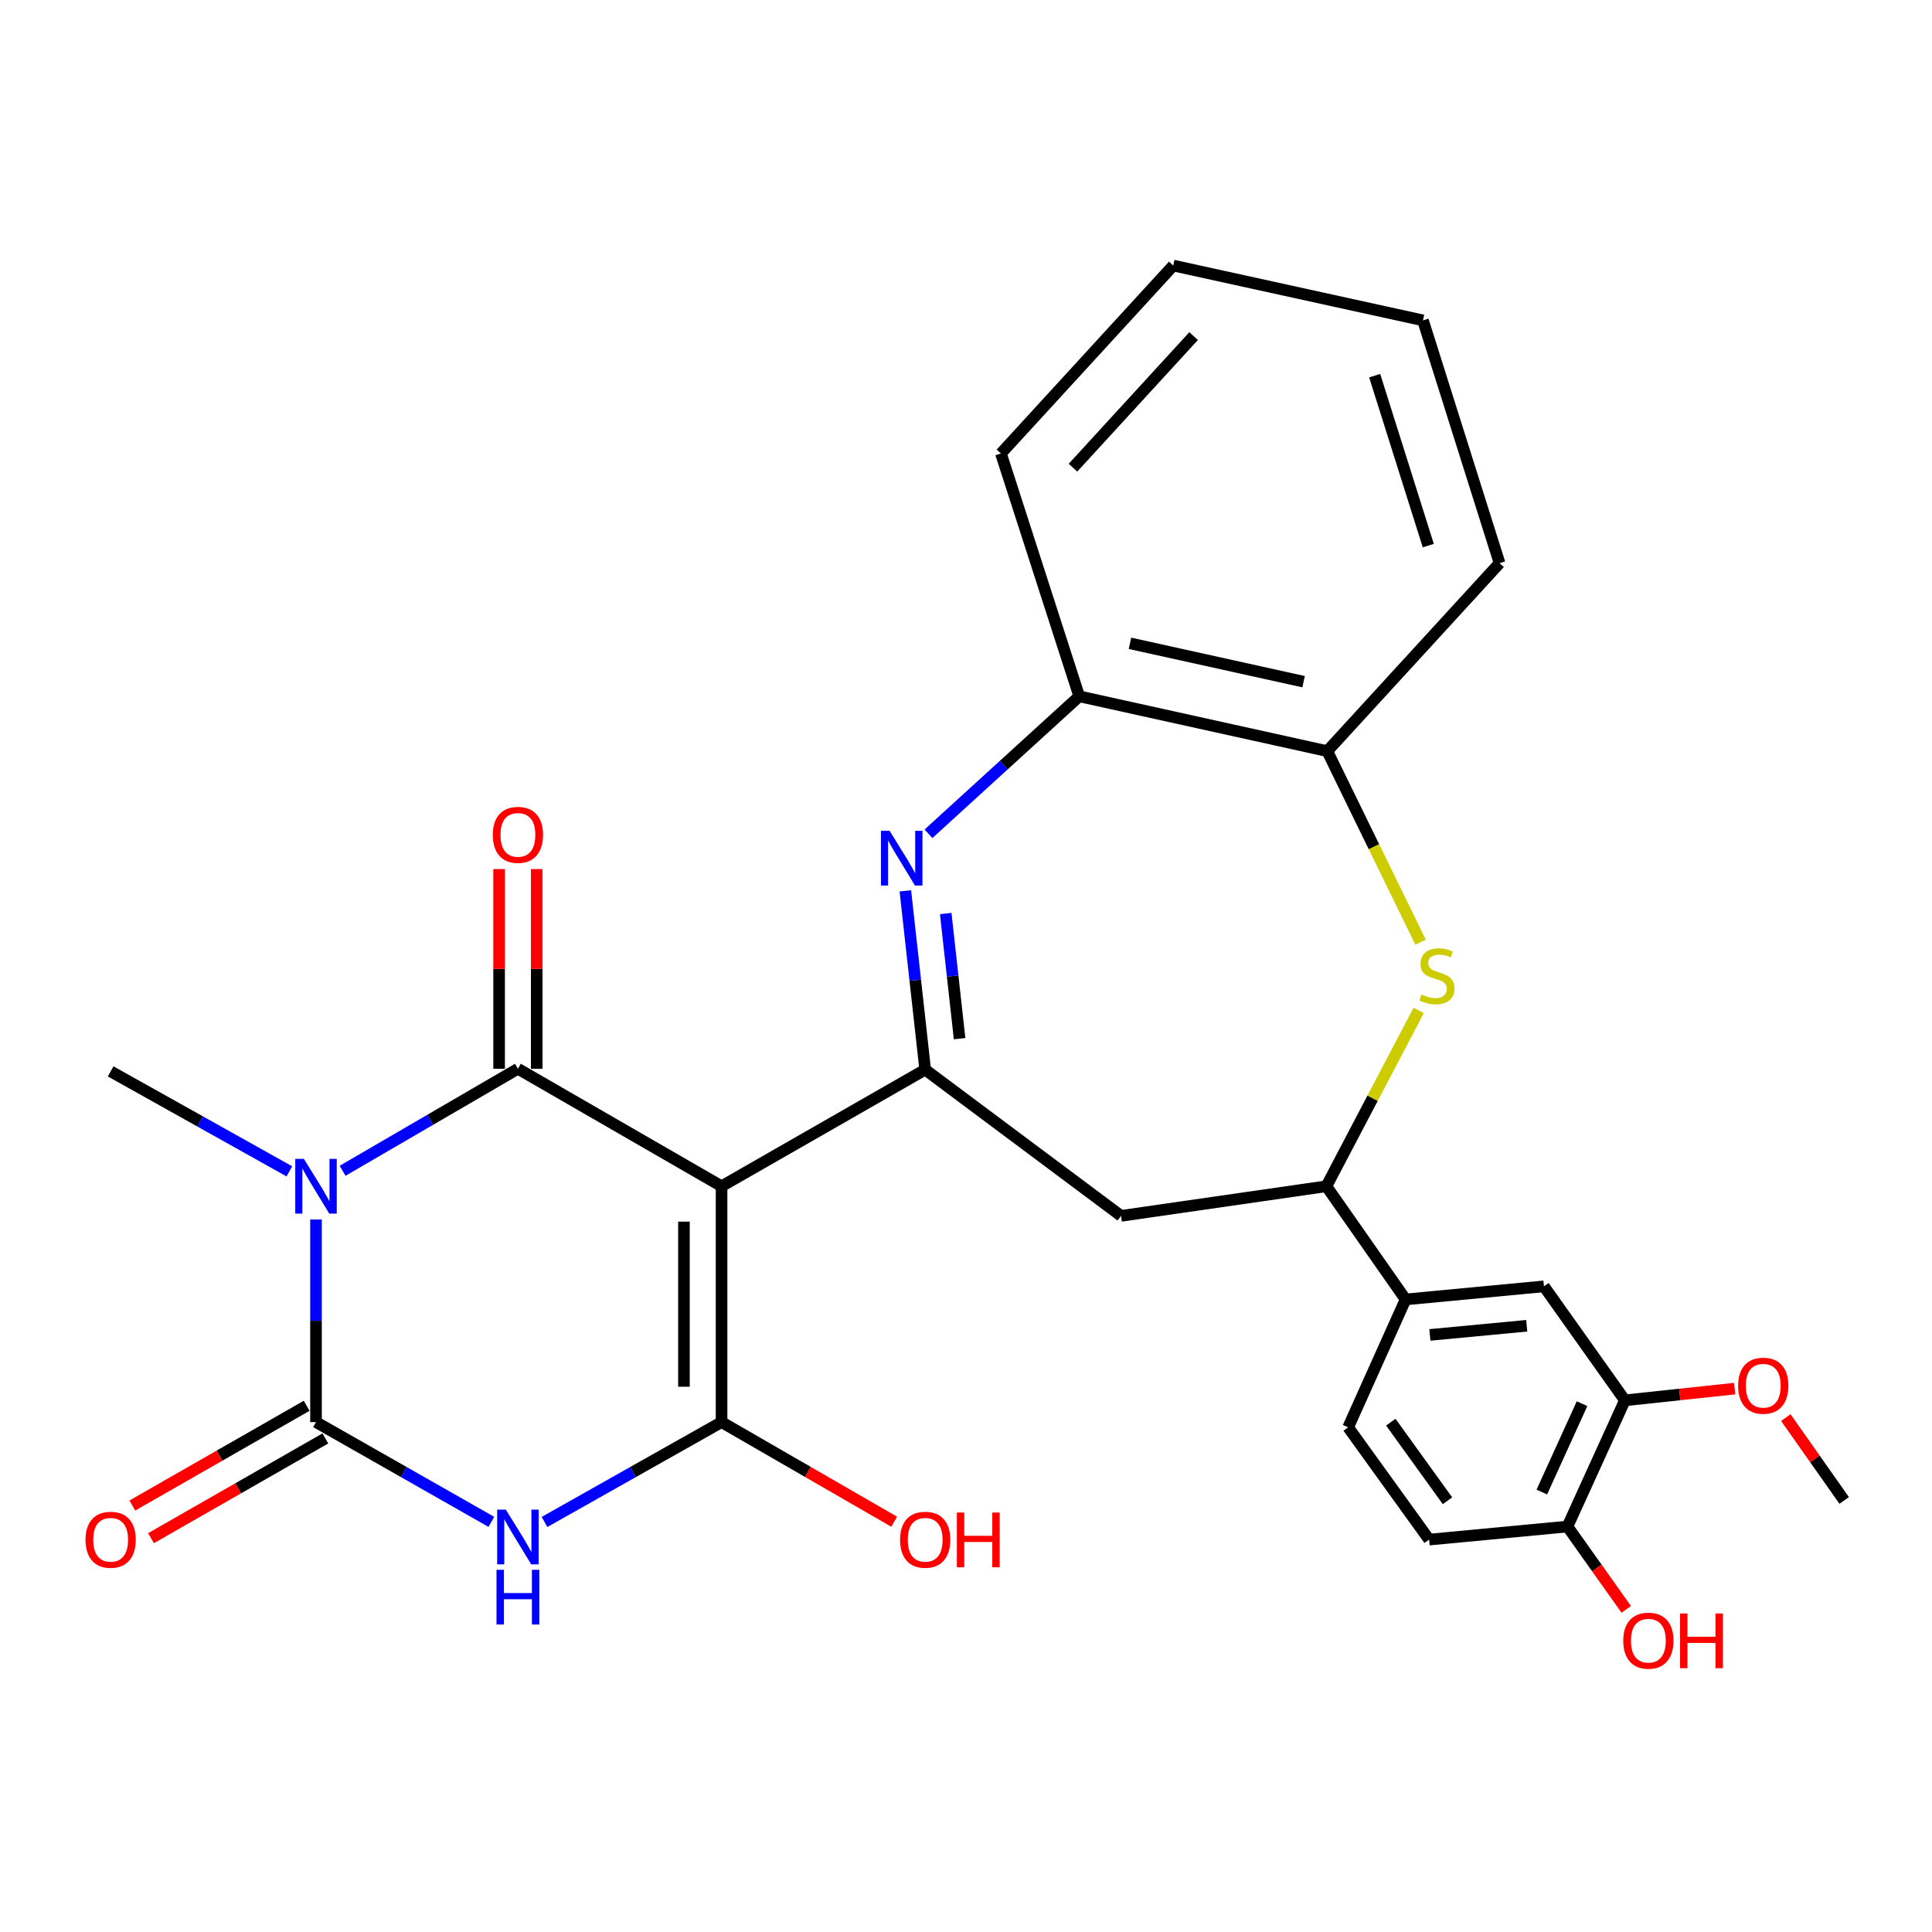 <?xml version='1.0' encoding='iso-8859-1'?>
<svg version='1.1' baseProfile='full'
              xmlns='http://www.w3.org/2000/svg'
                      xmlns:rdkit='http://www.rdkit.org/xml'
                      xmlns:xlink='http://www.w3.org/1999/xlink'
                  xml:space='preserve'
width='1000px' height='1000px' viewBox='0 0 1000 1000'>
<!-- END OF HEADER -->
<rect style='opacity:1.0;fill:#FFFFFF;stroke:none' width='1000' height='1000' x='0' y='0'> </rect>
<path class='bond-1' d='M 373.479,614.005 L 268.073,553.189' style='fill:none;fill-rule:evenodd;stroke:#000000;stroke-width:6px;stroke-linecap:butt;stroke-linejoin:miter;stroke-opacity:1' />
<path class='bond-3' d='M 373.479,614.005 L 373.479,736.082' style='fill:none;fill-rule:evenodd;stroke:#000000;stroke-width:6px;stroke-linecap:butt;stroke-linejoin:miter;stroke-opacity:1' />
<path class='bond-3' d='M 354.008,632.317 L 354.008,717.77' style='fill:none;fill-rule:evenodd;stroke:#000000;stroke-width:6px;stroke-linecap:butt;stroke-linejoin:miter;stroke-opacity:1' />
<path class='bond-5' d='M 373.479,614.005 L 478.875,553.643' style='fill:none;fill-rule:evenodd;stroke:#000000;stroke-width:6px;stroke-linecap:butt;stroke-linejoin:miter;stroke-opacity:1' />
<path class='bond-0' d='M 177.327,605.996 L 222.7,579.593' style='fill:none;fill-rule:evenodd;stroke:#0000FF;stroke-width:6px;stroke-linecap:butt;stroke-linejoin:miter;stroke-opacity:1' />
<path class='bond-0' d='M 222.7,579.593 L 268.073,553.189' style='fill:none;fill-rule:evenodd;stroke:#000000;stroke-width:6px;stroke-linecap:butt;stroke-linejoin:miter;stroke-opacity:1' />
<path class='bond-21' d='M 149.779,606.294 L 103.525,580.417' style='fill:none;fill-rule:evenodd;stroke:#0000FF;stroke-width:6px;stroke-linecap:butt;stroke-linejoin:miter;stroke-opacity:1' />
<path class='bond-21' d='M 103.525,580.417 L 57.271,554.541' style='fill:none;fill-rule:evenodd;stroke:#000000;stroke-width:6px;stroke-linecap:butt;stroke-linejoin:miter;stroke-opacity:1' />
<path class='bond-29' d='M 163.564,631.217 L 163.564,683.649' style='fill:none;fill-rule:evenodd;stroke:#0000FF;stroke-width:6px;stroke-linecap:butt;stroke-linejoin:miter;stroke-opacity:1' />
<path class='bond-29' d='M 163.564,683.649 L 163.564,736.082' style='fill:none;fill-rule:evenodd;stroke:#000000;stroke-width:6px;stroke-linecap:butt;stroke-linejoin:miter;stroke-opacity:1' />
<path class='bond-13' d='M 277.809,553.189 L 277.809,501.51' style='fill:none;fill-rule:evenodd;stroke:#000000;stroke-width:6px;stroke-linecap:butt;stroke-linejoin:miter;stroke-opacity:1' />
<path class='bond-13' d='M 277.809,501.51 L 277.809,449.832' style='fill:none;fill-rule:evenodd;stroke:#FF0000;stroke-width:6px;stroke-linecap:butt;stroke-linejoin:miter;stroke-opacity:1' />
<path class='bond-13' d='M 258.337,553.189 L 258.337,501.51' style='fill:none;fill-rule:evenodd;stroke:#000000;stroke-width:6px;stroke-linecap:butt;stroke-linejoin:miter;stroke-opacity:1' />
<path class='bond-13' d='M 258.337,501.51 L 258.337,449.832' style='fill:none;fill-rule:evenodd;stroke:#FF0000;stroke-width:6px;stroke-linecap:butt;stroke-linejoin:miter;stroke-opacity:1' />
<path class='bond-2' d='M 281.838,787.771 L 327.659,761.926' style='fill:none;fill-rule:evenodd;stroke:#0000FF;stroke-width:6px;stroke-linecap:butt;stroke-linejoin:miter;stroke-opacity:1' />
<path class='bond-2' d='M 327.659,761.926 L 373.479,736.082' style='fill:none;fill-rule:evenodd;stroke:#000000;stroke-width:6px;stroke-linecap:butt;stroke-linejoin:miter;stroke-opacity:1' />
<path class='bond-4' d='M 254.327,787.715 L 208.946,761.898' style='fill:none;fill-rule:evenodd;stroke:#0000FF;stroke-width:6px;stroke-linecap:butt;stroke-linejoin:miter;stroke-opacity:1' />
<path class='bond-4' d='M 208.946,761.898 L 163.564,736.082' style='fill:none;fill-rule:evenodd;stroke:#000000;stroke-width:6px;stroke-linecap:butt;stroke-linejoin:miter;stroke-opacity:1' />
<path class='bond-18' d='M 373.479,736.082 L 418.156,761.862' style='fill:none;fill-rule:evenodd;stroke:#000000;stroke-width:6px;stroke-linecap:butt;stroke-linejoin:miter;stroke-opacity:1' />
<path class='bond-18' d='M 418.156,761.862 L 462.833,787.641' style='fill:none;fill-rule:evenodd;stroke:#FF0000;stroke-width:6px;stroke-linecap:butt;stroke-linejoin:miter;stroke-opacity:1' />
<path class='bond-16' d='M 158.729,727.631 L 113.613,753.445' style='fill:none;fill-rule:evenodd;stroke:#000000;stroke-width:6px;stroke-linecap:butt;stroke-linejoin:miter;stroke-opacity:1' />
<path class='bond-16' d='M 113.613,753.445 L 68.497,779.258' style='fill:none;fill-rule:evenodd;stroke:#FF0000;stroke-width:6px;stroke-linecap:butt;stroke-linejoin:miter;stroke-opacity:1' />
<path class='bond-16' d='M 168.399,744.532 L 123.283,770.345' style='fill:none;fill-rule:evenodd;stroke:#000000;stroke-width:6px;stroke-linecap:butt;stroke-linejoin:miter;stroke-opacity:1' />
<path class='bond-16' d='M 123.283,770.345 L 78.167,796.159' style='fill:none;fill-rule:evenodd;stroke:#FF0000;stroke-width:6px;stroke-linecap:butt;stroke-linejoin:miter;stroke-opacity:1' />
<path class='bond-6' d='M 478.875,553.643 L 473.74,507.374' style='fill:none;fill-rule:evenodd;stroke:#000000;stroke-width:6px;stroke-linecap:butt;stroke-linejoin:miter;stroke-opacity:1' />
<path class='bond-6' d='M 473.74,507.374 L 468.604,461.104' style='fill:none;fill-rule:evenodd;stroke:#0000FF;stroke-width:6px;stroke-linecap:butt;stroke-linejoin:miter;stroke-opacity:1' />
<path class='bond-6' d='M 496.687,537.614 L 493.092,505.226' style='fill:none;fill-rule:evenodd;stroke:#000000;stroke-width:6px;stroke-linecap:butt;stroke-linejoin:miter;stroke-opacity:1' />
<path class='bond-6' d='M 493.092,505.226 L 489.497,472.837' style='fill:none;fill-rule:evenodd;stroke:#0000FF;stroke-width:6px;stroke-linecap:butt;stroke-linejoin:miter;stroke-opacity:1' />
<path class='bond-9' d='M 478.875,553.643 L 580.246,629.334' style='fill:none;fill-rule:evenodd;stroke:#000000;stroke-width:6px;stroke-linecap:butt;stroke-linejoin:miter;stroke-opacity:1' />
<path class='bond-10' d='M 480.576,431.564 L 519.593,395.986' style='fill:none;fill-rule:evenodd;stroke:#0000FF;stroke-width:6px;stroke-linecap:butt;stroke-linejoin:miter;stroke-opacity:1' />
<path class='bond-10' d='M 519.593,395.986 L 558.611,360.409' style='fill:none;fill-rule:evenodd;stroke:#000000;stroke-width:6px;stroke-linecap:butt;stroke-linejoin:miter;stroke-opacity:1' />
<path class='bond-7' d='M 734.319,522.965 L 710.43,568.485' style='fill:none;fill-rule:evenodd;stroke:#CCCC00;stroke-width:6px;stroke-linecap:butt;stroke-linejoin:miter;stroke-opacity:1' />
<path class='bond-7' d='M 710.43,568.485 L 686.54,614.005' style='fill:none;fill-rule:evenodd;stroke:#000000;stroke-width:6px;stroke-linecap:butt;stroke-linejoin:miter;stroke-opacity:1' />
<path class='bond-30' d='M 735.27,487.654 L 711.132,438.219' style='fill:none;fill-rule:evenodd;stroke:#CCCC00;stroke-width:6px;stroke-linecap:butt;stroke-linejoin:miter;stroke-opacity:1' />
<path class='bond-30' d='M 711.132,438.219 L 686.994,388.783' style='fill:none;fill-rule:evenodd;stroke:#000000;stroke-width:6px;stroke-linecap:butt;stroke-linejoin:miter;stroke-opacity:1' />
<path class='bond-8' d='M 686.54,614.005 L 580.246,629.334' style='fill:none;fill-rule:evenodd;stroke:#000000;stroke-width:6px;stroke-linecap:butt;stroke-linejoin:miter;stroke-opacity:1' />
<path class='bond-12' d='M 686.54,614.005 L 727.528,672.583' style='fill:none;fill-rule:evenodd;stroke:#000000;stroke-width:6px;stroke-linecap:butt;stroke-linejoin:miter;stroke-opacity:1' />
<path class='bond-11' d='M 558.611,360.409 L 686.994,388.783' style='fill:none;fill-rule:evenodd;stroke:#000000;stroke-width:6px;stroke-linecap:butt;stroke-linejoin:miter;stroke-opacity:1' />
<path class='bond-11' d='M 584.872,332.977 L 674.74,352.839' style='fill:none;fill-rule:evenodd;stroke:#000000;stroke-width:6px;stroke-linecap:butt;stroke-linejoin:miter;stroke-opacity:1' />
<path class='bond-24' d='M 558.611,360.409 L 518.078,234.73' style='fill:none;fill-rule:evenodd;stroke:#000000;stroke-width:6px;stroke-linecap:butt;stroke-linejoin:miter;stroke-opacity:1' />
<path class='bond-25' d='M 686.994,388.783 L 776.174,291.49' style='fill:none;fill-rule:evenodd;stroke:#000000;stroke-width:6px;stroke-linecap:butt;stroke-linejoin:miter;stroke-opacity:1' />
<path class='bond-14' d='M 727.528,672.583 L 799.14,665.811' style='fill:none;fill-rule:evenodd;stroke:#000000;stroke-width:6px;stroke-linecap:butt;stroke-linejoin:miter;stroke-opacity:1' />
<path class='bond-14' d='M 740.103,690.952 L 790.231,686.212' style='fill:none;fill-rule:evenodd;stroke:#000000;stroke-width:6px;stroke-linecap:butt;stroke-linejoin:miter;stroke-opacity:1' />
<path class='bond-19' d='M 727.528,672.583 L 697.801,738.786' style='fill:none;fill-rule:evenodd;stroke:#000000;stroke-width:6px;stroke-linecap:butt;stroke-linejoin:miter;stroke-opacity:1' />
<path class='bond-15' d='M 799.14,665.811 L 841.047,724.81' style='fill:none;fill-rule:evenodd;stroke:#000000;stroke-width:6px;stroke-linecap:butt;stroke-linejoin:miter;stroke-opacity:1' />
<path class='bond-22' d='M 841.047,724.81 L 869.453,721.776' style='fill:none;fill-rule:evenodd;stroke:#000000;stroke-width:6px;stroke-linecap:butt;stroke-linejoin:miter;stroke-opacity:1' />
<path class='bond-22' d='M 869.453,721.776 L 897.859,718.742' style='fill:none;fill-rule:evenodd;stroke:#FF0000;stroke-width:6px;stroke-linecap:butt;stroke-linejoin:miter;stroke-opacity:1' />
<path class='bond-32' d='M 841.047,724.81 L 811.31,790.137' style='fill:none;fill-rule:evenodd;stroke:#000000;stroke-width:6px;stroke-linecap:butt;stroke-linejoin:miter;stroke-opacity:1' />
<path class='bond-32' d='M 818.865,726.542 L 798.049,772.271' style='fill:none;fill-rule:evenodd;stroke:#000000;stroke-width:6px;stroke-linecap:butt;stroke-linejoin:miter;stroke-opacity:1' />
<path class='bond-17' d='M 811.31,790.137 L 739.708,796.898' style='fill:none;fill-rule:evenodd;stroke:#000000;stroke-width:6px;stroke-linecap:butt;stroke-linejoin:miter;stroke-opacity:1' />
<path class='bond-23' d='M 811.31,790.137 L 826.528,811.572' style='fill:none;fill-rule:evenodd;stroke:#000000;stroke-width:6px;stroke-linecap:butt;stroke-linejoin:miter;stroke-opacity:1' />
<path class='bond-23' d='M 826.528,811.572 L 841.745,833.007' style='fill:none;fill-rule:evenodd;stroke:#FF0000;stroke-width:6px;stroke-linecap:butt;stroke-linejoin:miter;stroke-opacity:1' />
<path class='bond-20' d='M 697.801,738.786 L 739.708,796.898' style='fill:none;fill-rule:evenodd;stroke:#000000;stroke-width:6px;stroke-linecap:butt;stroke-linejoin:miter;stroke-opacity:1' />
<path class='bond-20' d='M 719.88,736.114 L 749.216,776.792' style='fill:none;fill-rule:evenodd;stroke:#000000;stroke-width:6px;stroke-linecap:butt;stroke-linejoin:miter;stroke-opacity:1' />
<path class='bond-26' d='M 924.337,733.74 L 939.441,755.183' style='fill:none;fill-rule:evenodd;stroke:#FF0000;stroke-width:6px;stroke-linecap:butt;stroke-linejoin:miter;stroke-opacity:1' />
<path class='bond-26' d='M 939.441,755.183 L 954.545,776.626' style='fill:none;fill-rule:evenodd;stroke:#000000;stroke-width:6px;stroke-linecap:butt;stroke-linejoin:miter;stroke-opacity:1' />
<path class='bond-27' d='M 518.078,234.73 L 607.269,137.448' style='fill:none;fill-rule:evenodd;stroke:#000000;stroke-width:6px;stroke-linecap:butt;stroke-linejoin:miter;stroke-opacity:1' />
<path class='bond-27' d='M 555.377,242.069 L 617.811,173.971' style='fill:none;fill-rule:evenodd;stroke:#000000;stroke-width:6px;stroke-linecap:butt;stroke-linejoin:miter;stroke-opacity:1' />
<path class='bond-31' d='M 776.174,291.49 L 736.528,165.822' style='fill:none;fill-rule:evenodd;stroke:#000000;stroke-width:6px;stroke-linecap:butt;stroke-linejoin:miter;stroke-opacity:1' />
<path class='bond-31' d='M 739.278,282.404 L 711.526,194.437' style='fill:none;fill-rule:evenodd;stroke:#000000;stroke-width:6px;stroke-linecap:butt;stroke-linejoin:miter;stroke-opacity:1' />
<path class='bond-28' d='M 607.269,137.448 L 736.528,165.822' style='fill:none;fill-rule:evenodd;stroke:#000000;stroke-width:6px;stroke-linecap:butt;stroke-linejoin:miter;stroke-opacity:1' />
<path  class='atom-1' d='M 157.304 599.845
L 166.584 614.845
Q 167.504 616.325, 168.984 619.005
Q 170.464 621.685, 170.544 621.845
L 170.544 599.845
L 174.304 599.845
L 174.304 628.165
L 170.424 628.165
L 160.464 611.765
Q 159.304 609.845, 158.064 607.645
Q 156.864 605.445, 156.504 604.765
L 156.504 628.165
L 152.824 628.165
L 152.824 599.845
L 157.304 599.845
' fill='#0000FF'/>
<path  class='atom-3' d='M 261.813 781.375
L 271.093 796.375
Q 272.013 797.855, 273.493 800.535
Q 274.973 803.215, 275.053 803.375
L 275.053 781.375
L 278.813 781.375
L 278.813 809.695
L 274.933 809.695
L 264.973 793.295
Q 263.813 791.375, 262.573 789.175
Q 261.373 786.975, 261.013 786.295
L 261.013 809.695
L 257.333 809.695
L 257.333 781.375
L 261.813 781.375
' fill='#0000FF'/>
<path  class='atom-3' d='M 256.993 812.527
L 260.833 812.527
L 260.833 824.567
L 275.313 824.567
L 275.313 812.527
L 279.153 812.527
L 279.153 840.847
L 275.313 840.847
L 275.313 827.767
L 260.833 827.767
L 260.833 840.847
L 256.993 840.847
L 256.993 812.527
' fill='#0000FF'/>
<path  class='atom-7' d='M 460.467 430.031
L 469.747 445.031
Q 470.667 446.511, 472.147 449.191
Q 473.627 451.871, 473.707 452.031
L 473.707 430.031
L 477.467 430.031
L 477.467 458.351
L 473.587 458.351
L 463.627 441.951
Q 462.467 440.031, 461.227 437.831
Q 460.027 435.631, 459.667 434.951
L 459.667 458.351
L 455.987 458.351
L 455.987 430.031
L 460.467 430.031
' fill='#0000FF'/>
<path  class='atom-8' d='M 735.743 514.727
Q 736.063 514.847, 737.383 515.407
Q 738.703 515.967, 740.143 516.327
Q 741.623 516.647, 743.063 516.647
Q 745.743 516.647, 747.303 515.367
Q 748.863 514.047, 748.863 511.767
Q 748.863 510.207, 748.063 509.247
Q 747.303 508.287, 746.103 507.767
Q 744.903 507.247, 742.903 506.647
Q 740.383 505.887, 738.863 505.167
Q 737.383 504.447, 736.303 502.927
Q 735.263 501.407, 735.263 498.847
Q 735.263 495.287, 737.663 493.087
Q 740.103 490.887, 744.903 490.887
Q 748.183 490.887, 751.903 492.447
L 750.983 495.527
Q 747.583 494.127, 745.023 494.127
Q 742.263 494.127, 740.743 495.287
Q 739.223 496.407, 739.263 498.367
Q 739.263 499.887, 740.023 500.807
Q 740.823 501.727, 741.943 502.247
Q 743.103 502.767, 745.023 503.367
Q 747.583 504.167, 749.103 504.967
Q 750.623 505.767, 751.703 507.407
Q 752.823 509.007, 752.823 511.767
Q 752.823 515.687, 750.183 517.807
Q 747.583 519.887, 743.223 519.887
Q 740.703 519.887, 738.783 519.327
Q 736.903 518.807, 734.663 517.887
L 735.743 514.727
' fill='#CCCC00'/>
<path  class='atom-14' d='M 255.073 432.123
Q 255.073 425.323, 258.433 421.523
Q 261.793 417.723, 268.073 417.723
Q 274.353 417.723, 277.713 421.523
Q 281.073 425.323, 281.073 432.123
Q 281.073 439.003, 277.673 442.923
Q 274.273 446.803, 268.073 446.803
Q 261.833 446.803, 258.433 442.923
Q 255.073 439.043, 255.073 432.123
M 268.073 443.603
Q 272.393 443.603, 274.713 440.723
Q 277.073 437.803, 277.073 432.123
Q 277.073 426.563, 274.713 423.763
Q 272.393 420.923, 268.073 420.923
Q 263.753 420.923, 261.393 423.723
Q 259.073 426.523, 259.073 432.123
Q 259.073 437.843, 261.393 440.723
Q 263.753 443.603, 268.073 443.603
' fill='#FF0000'/>
<path  class='atom-17' d='M 44.271 796.978
Q 44.271 790.178, 47.631 786.378
Q 50.991 782.578, 57.271 782.578
Q 63.551 782.578, 66.911 786.378
Q 70.271 790.178, 70.271 796.978
Q 70.271 803.858, 66.871 807.778
Q 63.471 811.658, 57.271 811.658
Q 51.031 811.658, 47.631 807.778
Q 44.271 803.898, 44.271 796.978
M 57.271 808.458
Q 61.591 808.458, 63.911 805.578
Q 66.271 802.658, 66.271 796.978
Q 66.271 791.418, 63.911 788.618
Q 61.591 785.778, 57.271 785.778
Q 52.951 785.778, 50.591 788.578
Q 48.271 791.378, 48.271 796.978
Q 48.271 802.698, 50.591 805.578
Q 52.951 808.458, 57.271 808.458
' fill='#FF0000'/>
<path  class='atom-19' d='M 465.875 796.978
Q 465.875 790.178, 469.235 786.378
Q 472.595 782.578, 478.875 782.578
Q 485.155 782.578, 488.515 786.378
Q 491.875 790.178, 491.875 796.978
Q 491.875 803.858, 488.475 807.778
Q 485.075 811.658, 478.875 811.658
Q 472.635 811.658, 469.235 807.778
Q 465.875 803.898, 465.875 796.978
M 478.875 808.458
Q 483.195 808.458, 485.515 805.578
Q 487.875 802.658, 487.875 796.978
Q 487.875 791.418, 485.515 788.618
Q 483.195 785.778, 478.875 785.778
Q 474.555 785.778, 472.195 788.578
Q 469.875 791.378, 469.875 796.978
Q 469.875 802.698, 472.195 805.578
Q 474.555 808.458, 478.875 808.458
' fill='#FF0000'/>
<path  class='atom-19' d='M 495.275 782.898
L 499.115 782.898
L 499.115 794.938
L 513.595 794.938
L 513.595 782.898
L 517.435 782.898
L 517.435 811.218
L 513.595 811.218
L 513.595 798.138
L 499.115 798.138
L 499.115 811.218
L 495.275 811.218
L 495.275 782.898
' fill='#FF0000'/>
<path  class='atom-23' d='M 899.66 717.242
Q 899.66 710.442, 903.02 706.642
Q 906.38 702.842, 912.66 702.842
Q 918.94 702.842, 922.3 706.642
Q 925.66 710.442, 925.66 717.242
Q 925.66 724.122, 922.26 728.042
Q 918.86 731.922, 912.66 731.922
Q 906.42 731.922, 903.02 728.042
Q 899.66 724.162, 899.66 717.242
M 912.66 728.722
Q 916.98 728.722, 919.3 725.842
Q 921.66 722.922, 921.66 717.242
Q 921.66 711.682, 919.3 708.882
Q 916.98 706.042, 912.66 706.042
Q 908.34 706.042, 905.98 708.842
Q 903.66 711.642, 903.66 717.242
Q 903.66 722.962, 905.98 725.842
Q 908.34 728.722, 912.66 728.722
' fill='#FF0000'/>
<path  class='atom-24' d='M 840.196 849.216
Q 840.196 842.416, 843.556 838.616
Q 846.916 834.816, 853.196 834.816
Q 859.476 834.816, 862.836 838.616
Q 866.196 842.416, 866.196 849.216
Q 866.196 856.096, 862.796 860.016
Q 859.396 863.896, 853.196 863.896
Q 846.956 863.896, 843.556 860.016
Q 840.196 856.136, 840.196 849.216
M 853.196 860.696
Q 857.516 860.696, 859.836 857.816
Q 862.196 854.896, 862.196 849.216
Q 862.196 843.656, 859.836 840.856
Q 857.516 838.016, 853.196 838.016
Q 848.876 838.016, 846.516 840.816
Q 844.196 843.616, 844.196 849.216
Q 844.196 854.936, 846.516 857.816
Q 848.876 860.696, 853.196 860.696
' fill='#FF0000'/>
<path  class='atom-24' d='M 869.596 835.136
L 873.436 835.136
L 873.436 847.176
L 887.916 847.176
L 887.916 835.136
L 891.756 835.136
L 891.756 863.456
L 887.916 863.456
L 887.916 850.376
L 873.436 850.376
L 873.436 863.456
L 869.596 863.456
L 869.596 835.136
' fill='#FF0000'/>
</svg>
